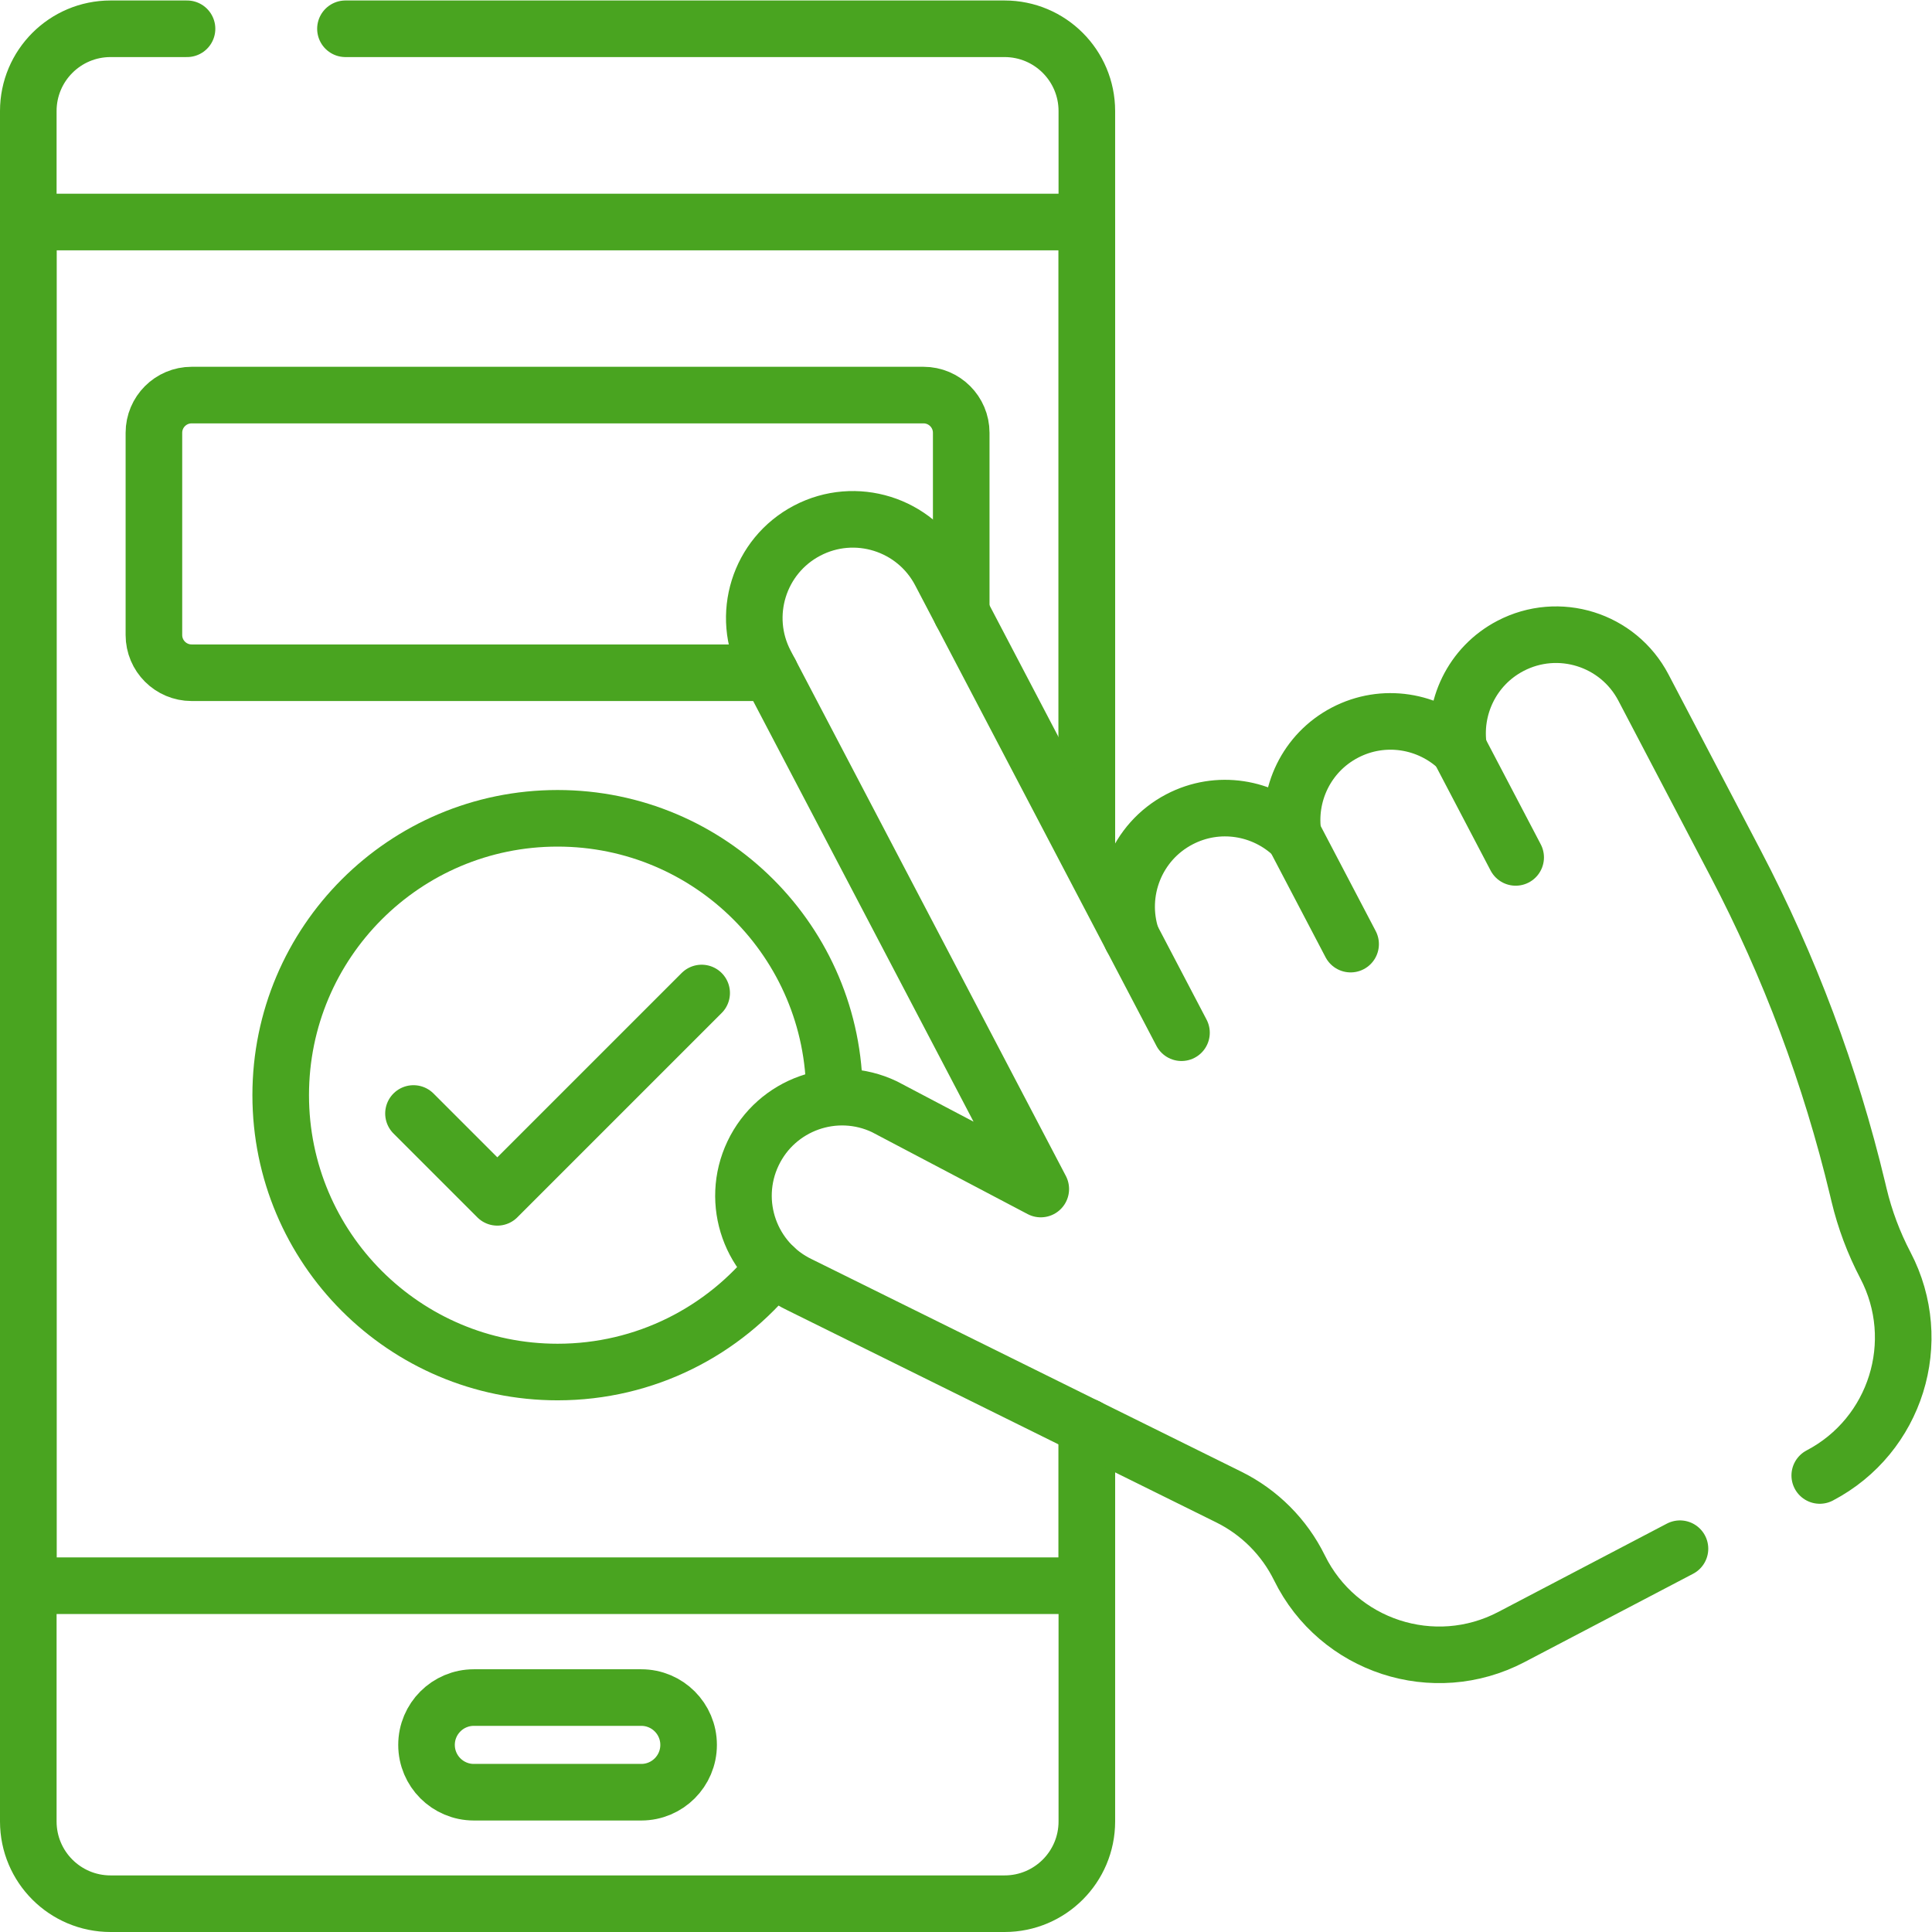 <svg version="1.1" id="svg4086" xml:space="preserve" width="300" height="300" viewBox="0 0 682.667 682.667" xmlns="http://www.w3.org/2000/svg" xmlns:svg="http://www.w3.org/2000/svg" xmlns:xlink="http://www.w3.org/1999/xlink" xmlns:svgjs="http://svgjs.dev/svgjs"><g width="100%" height="100%" transform="matrix(1,0,0,1,0,0)"><defs id="defs4090"><clipPath clipPathUnits="userSpaceOnUse" id="clipPath4100"><path d="M 0,512 H 512 V 0 H 0 Z" id="path4098" fill="#000000" fill-opacity="1" data-original-color="#000000ff" stroke="none" stroke-opacity="1"/></clipPath><clipPath clipPathUnits="userSpaceOnUse" id="clipPath4116"><path d="M 0,512 H 512 V 0 H 0 Z" id="path4114" fill="#000000" fill-opacity="1" data-original-color="#000000ff" stroke="none" stroke-opacity="1"/></clipPath></defs><g id="g4092" transform="matrix(1.333,0,0,-1.333,0,682.667)"><g id="g4094"><g id="g4096" clip-path="url(#clipPath4100)"><g id="g4102" transform="translate(42.5,-168.999)"><path d="m 0,0 v 102.893 c 154,-88.488 308,88.487 462,0 V 0 C 427.756,19.677 393.513,26.227 359.269,25.489" style="stroke-linecap: round; stroke-linejoin: round; stroke-miterlimit: 10; stroke-dasharray: none;" id="path4104" fill="none" fill-opacity="1" stroke="#49a420" stroke-opacity="1" data-original-stroke-color="#060606ff" stroke-width="15" data-original-stroke-width="15"/></g><g id="g4106" transform="translate(342.899,-150.86)"><path d="M 0,0 C -100.133,-20.978 -200.267,-75.674 -300.399,-18.139 V 84.754 c 154,-88.487 308,88.487 462,0 V -18.139" style="stroke-linecap: round; stroke-linejoin: round; stroke-miterlimit: 10; stroke-dasharray: none;" id="path4108" fill="none" fill-opacity="1" stroke="#49a420" stroke-opacity="1" data-original-stroke-color="#060606ff" stroke-width="15" data-original-stroke-width="15"/></g></g></g><g id="g4110"><g id="g4112" clip-path="url(#clipPath4116)"><g id="g4118" transform="translate(91.572,504.5)"><path d="m 0,0 h 174.721 c 12.042,0 21.803,-9.762 21.803,-21.803 v -195.162" style="stroke-linecap: round; stroke-linejoin: round; stroke-miterlimit: 10; stroke-dasharray: none;" id="path4120" fill="none" fill-opacity="1" stroke="#49a420" stroke-opacity="1" data-original-stroke-color="#060606ff" stroke-width="15" data-original-stroke-width="15"/></g><g id="g4122" transform="translate(288.097,133.91)"><path d="m 0,0 v -104.607 c 0,-12.041 -9.762,-21.803 -21.804,-21.803 h -236.99 c -12.041,0 -21.803,9.762 -21.803,21.803 v 453.394 c 0,12.041 9.762,21.803 21.803,21.803 h 20.272" style="stroke-linecap: round; stroke-linejoin: round; stroke-miterlimit: 10; stroke-dasharray: none;" id="path4124" fill="none" fill-opacity="1" stroke="#49a420" stroke-opacity="1" data-original-stroke-color="#060606ff" stroke-width="15" data-original-stroke-width="15"/></g><g id="g4126" transform="translate(288.097,133.91)"><path d="M 0,0 V -42.118 H -280.597 V 319.367 H 0 V 152.603" style="stroke-linecap: round; stroke-linejoin: round; stroke-miterlimit: 10; stroke-dasharray: none;" id="path4128" fill="none" fill-opacity="1" stroke="#49a420" stroke-opacity="1" data-original-stroke-color="#060606ff" stroke-width="15" data-original-stroke-width="15"/></g><g id="g4130" transform="translate(169.99,37.056)"><path d="m 0,0 h -44.385 c -6.928,0 -12.543,5.616 -12.543,12.544 0,6.928 5.615,12.544 12.543,12.544 H 0 c 6.928,0 12.544,-5.616 12.544,-12.544 C 12.544,5.616 6.928,0 0,0 Z" style="stroke-linecap: round; stroke-linejoin: round; stroke-miterlimit: 10; stroke-dasharray: none;" id="path4132" fill="none" fill-opacity="1" stroke="#49a420" stroke-opacity="1" data-original-stroke-color="#060606ff" stroke-width="15" data-original-stroke-width="15"/></g><g id="g4134" transform="translate(204.184,333.802)"><path d="m 0,0 h -153.386 c -5.522,0 -10,4.477 -10,10 v 53.599 c 0,5.522 4.478,10 10,10 h 194 c 5.524,0 10,-4.478 10,-10 V 16.027" style="stroke-linecap: round; stroke-linejoin: round; stroke-miterlimit: 10; stroke-dasharray: none;" id="path4136" fill="none" fill-opacity="1" stroke="#49a420" stroke-opacity="1" data-original-stroke-color="#060606ff" stroke-width="15" data-original-stroke-width="15"/></g><g id="g4138" transform="translate(205.259,176.165)"><path d="m 0,0 c -13.445,-16.897 -34.188,-27.73 -57.461,-27.73 -40.531,0 -73.39,32.858 -73.39,73.389 0,40.532 32.859,73.39 73.39,73.39 40.532,0 73.39,-32.858 73.39,-73.39" style="stroke-linecap: round; stroke-linejoin: round; stroke-miterlimit: 10; stroke-dasharray: none;" id="path4140" fill="none" fill-opacity="1" stroke="#49a420" stroke-opacity="1" data-original-stroke-color="#060606ff" stroke-width="15" data-original-stroke-width="15"/></g><g id="g4142" transform="translate(109.605,216.968)"><path d="M 0,0 22.225,-22.225 76.388,31.938" style="stroke-linecap: round; stroke-linejoin: round; stroke-miterlimit: 10; stroke-dasharray: none;" id="path4144" fill="none" fill-opacity="1" stroke="#49a420" stroke-opacity="1" data-original-stroke-color="#060606ff" stroke-width="15" data-original-stroke-width="15"/></g><g id="g4146" transform="translate(482.374,121.015)"><path d="m 0,0 c 20.189,10.578 27.981,35.52 17.404,55.709 -3.092,5.904 -5.441,12.17 -6.992,18.652 l -0.37,1.551 c -7.177,30.016 -18.051,59.025 -32.373,86.361 l -24.407,46.586 c -6.699,12.787 -22.494,17.721 -35.281,11.023 -10.206,-5.347 -15.386,-16.488 -13.665,-27.271 -7.883,7.554 -19.993,9.637 -30.199,4.29 -10.206,-5.347 -15.387,-16.488 -13.665,-27.27 -7.884,7.554 -19.994,9.636 -30.199,4.289 -11.48,-6.014 -16.6,-19.355 -12.686,-31.273 l -50.708,96.789 c -6.698,12.785 -22.493,17.72 -35.279,11.021 -12.786,-6.698 -17.722,-22.494 -11.022,-35.28 l 71.91,-137.258 1.043,-1.991 -41.442,21.815 c -13.035,6.201 -28.629,0.66 -34.829,-12.374 v -0.001 c -6.2,-13.034 -0.66,-28.628 12.375,-34.828 l 113.734,-56.256 c 8.139,-4.026 14.723,-10.624 18.732,-18.771 10.243,-20.818 35.63,-29.103 56.182,-18.335 l 44.684,23.41" style="stroke-linecap: round; stroke-linejoin: round; stroke-miterlimit: 10; stroke-dasharray: none;" id="path4148" fill="none" fill-opacity="1" stroke="#49a420" stroke-opacity="1" data-original-stroke-color="#060606ff" stroke-width="15" data-original-stroke-width="15"/></g><g id="g4150" transform="translate(299.941,263.662)"><path d="M 0,0 13.245,-25.282" style="stroke-linecap: round; stroke-linejoin: round; stroke-miterlimit: 10; stroke-dasharray: none;" id="path4152" fill="none" fill-opacity="1" stroke="#49a420" stroke-opacity="1" data-original-stroke-color="#060606ff" stroke-width="15" data-original-stroke-width="15"/></g><g id="g4154" transform="translate(342.914,290.691)"><path d="M 0,0 15.102,-28.825" style="stroke-linecap: round; stroke-linejoin: round; stroke-miterlimit: 10; stroke-dasharray: none;" id="path4156" fill="none" fill-opacity="1" stroke="#49a420" stroke-opacity="1" data-original-stroke-color="#060606ff" stroke-width="15" data-original-stroke-width="15"/></g><g id="g4158" transform="translate(386.691,313.627)"><path d="M 0,0 15.076,-28.777" style="stroke-linecap: round; stroke-linejoin: round; stroke-miterlimit: 10; stroke-dasharray: none;" id="path4160" fill="none" fill-opacity="1" stroke="#49a420" stroke-opacity="1" data-original-stroke-color="#060606ff" stroke-width="15" data-original-stroke-width="15"/></g></g></g></g></g></svg>
